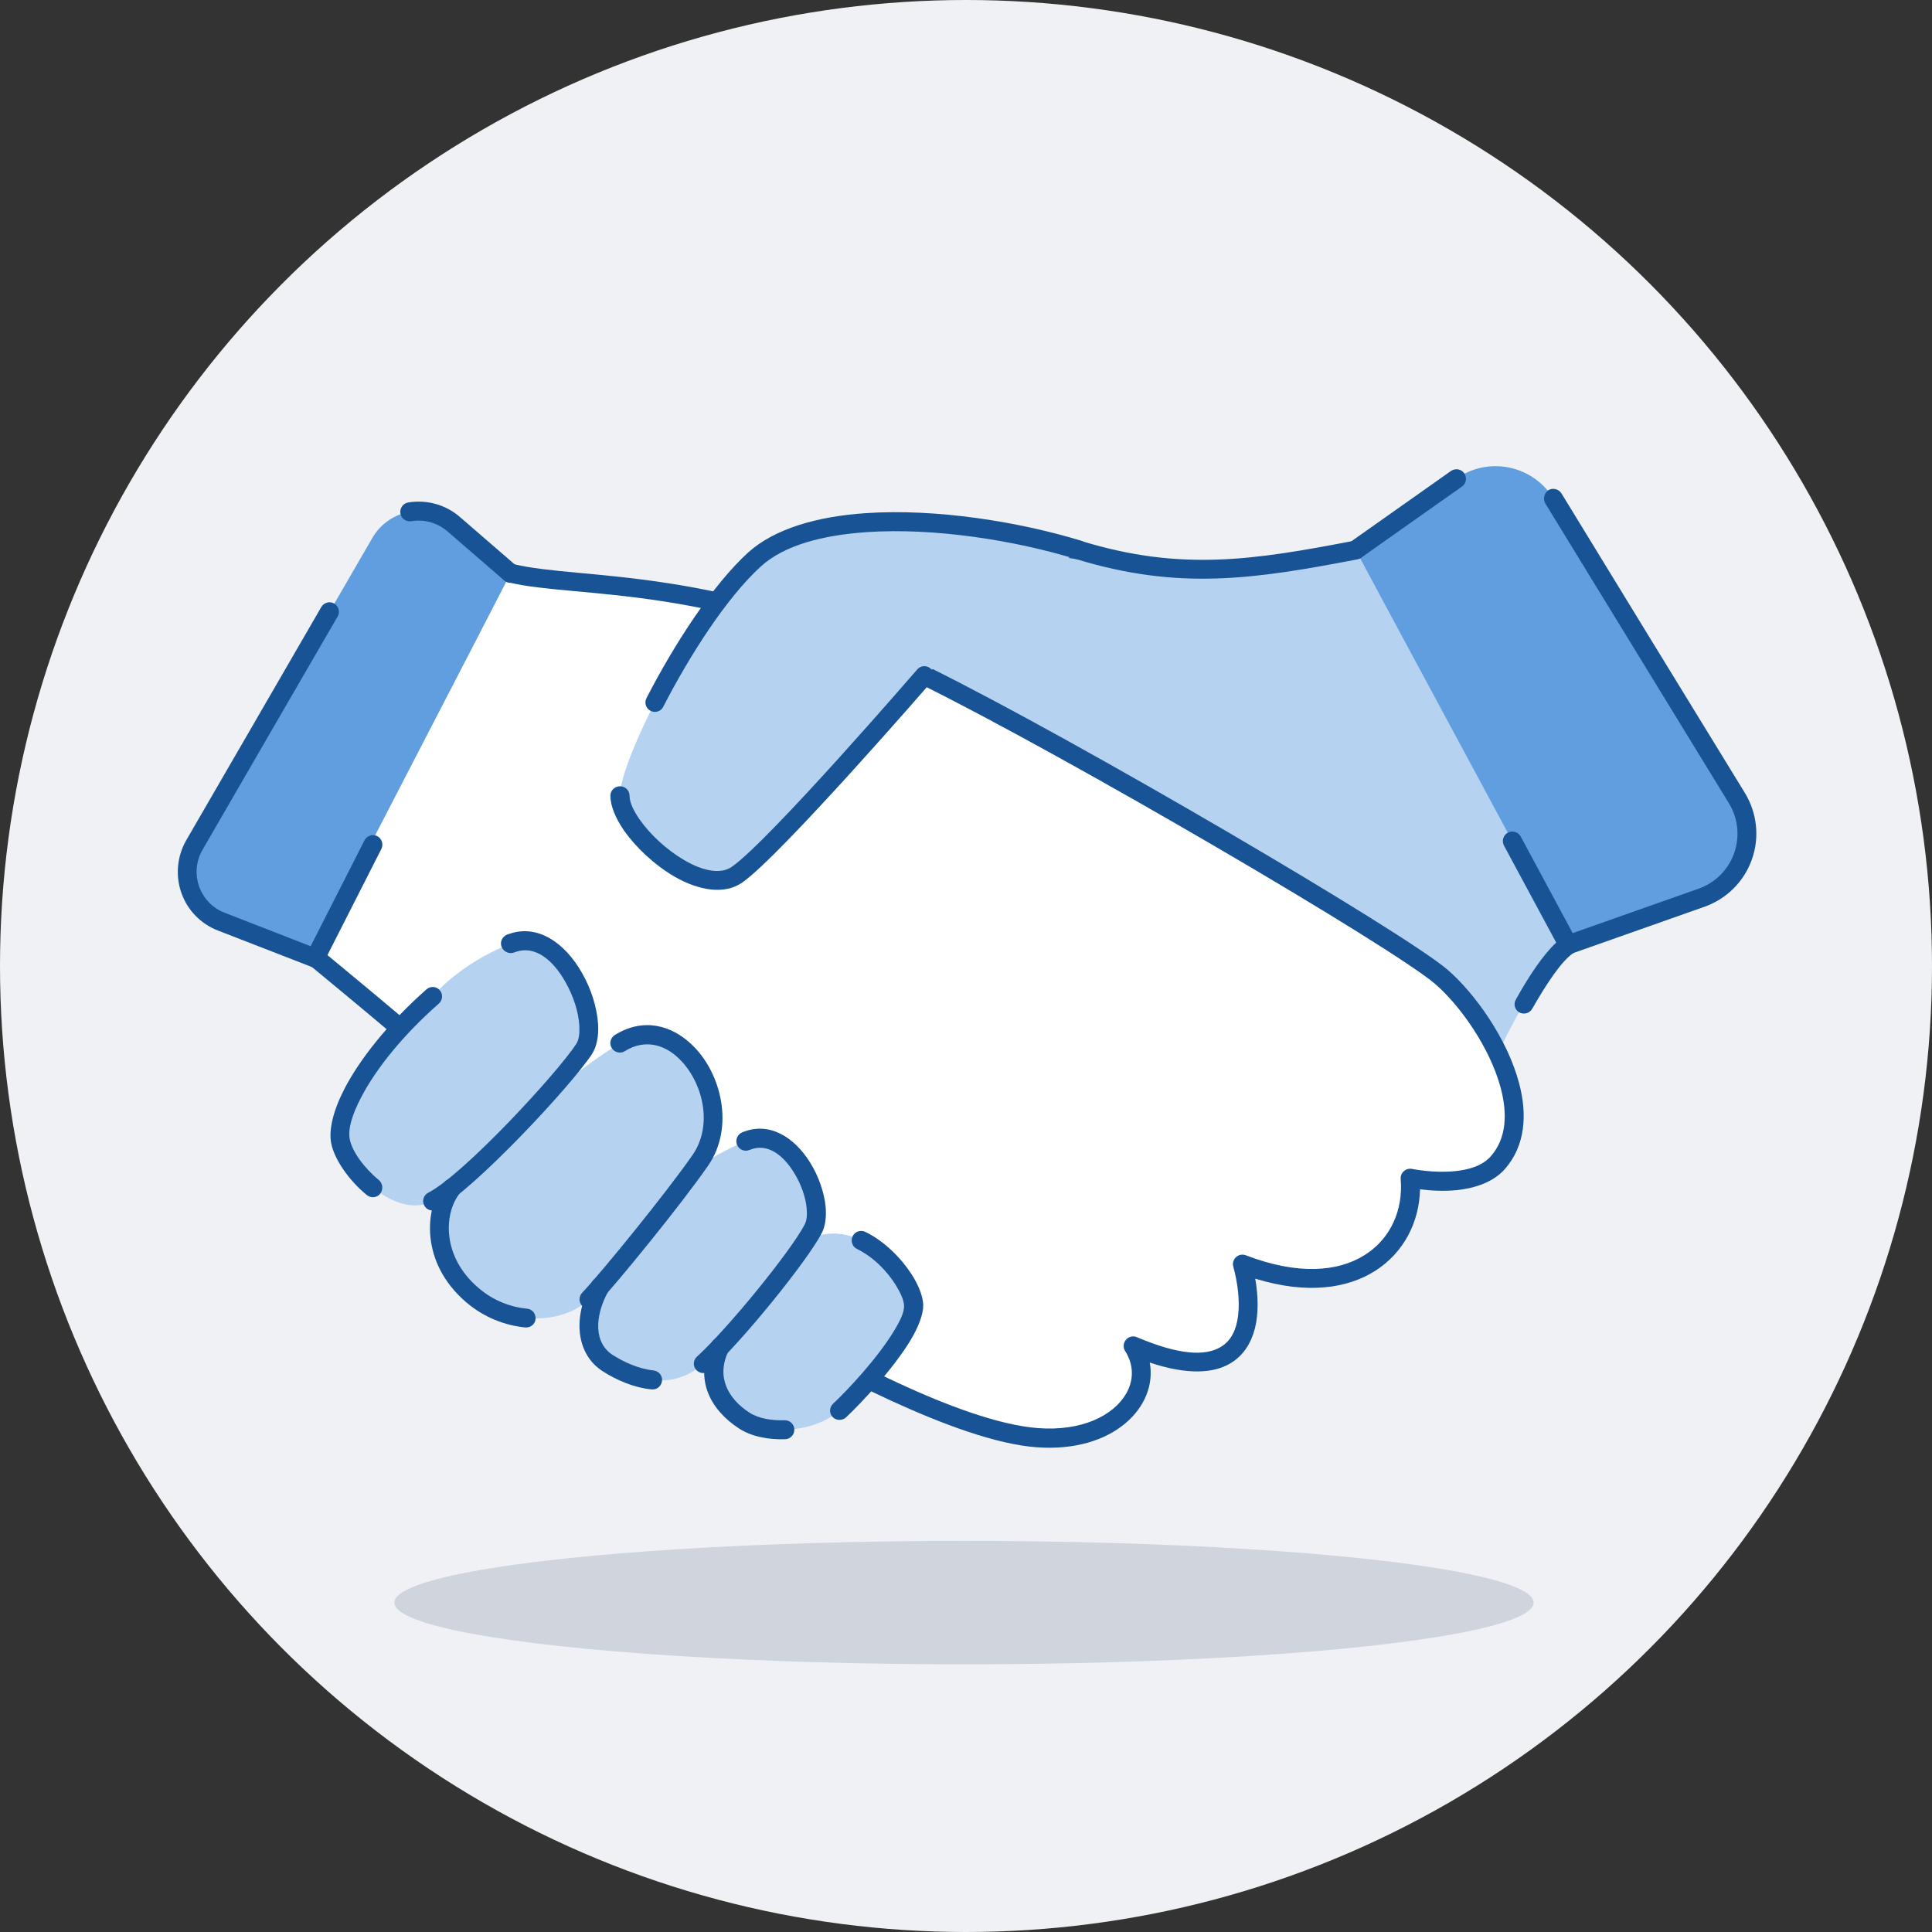 <?xml version="1.0" encoding="utf-8"?>
<!-- Generator: Adobe Illustrator 27.5.0, SVG Export Plug-In . SVG Version: 6.00 Build 0)  -->
<svg version="1.1" id="Layer_1" xmlns="http://www.w3.org/2000/svg" xmlns:xlink="http://www.w3.org/1999/xlink" x="0px" y="0px"
	 viewBox="0 0 957.8 957.8" style="enable-background:new 0 0 957.8 957.8;" xml:space="preserve">
<rect x="0" y="0" width="957.8" height="957.8" fill="#333333" stroke="none"/>
<style type="text/css">
	.st0{fill:#EFF1F4;}
	.st1{fill:#CFD4DD;}
	.st2{display:none;fill-rule:evenodd;clip-rule:evenodd;fill:#FFFFFF;}
	.st3{display:none;}
	.st4{display:inline;fill:#FFF197;}
	.st5{display:inline;fill:#E6C700;}
	.st6{display:inline;}
	.st7{fill-rule:evenodd;clip-rule:evenodd;fill:#937F00;}
	.st8{display:inline;fill:#FFFFFF;}
	.st9{display:inline;fill-rule:evenodd;clip-rule:evenodd;fill:#937F00;}
	.st10{fill:#619EE0;}
	.st11{fill-rule:evenodd;clip-rule:evenodd;fill:#185495;}
	.st12{fill:#B5D2F0;}
	.st13{fill:#FFFFFF;}
</style>
<circle class="st0" cx="478.9" cy="478.9" r="478.9"/>
<g id="Screen-App">
	<g>
		<ellipse class="st1" cx="477.9" cy="794.5" rx="282.4" ry="30.6"/>
		<path class="st2" d="M615.5,54.7c20.1-42.9,71.2-61.3,114.1-41.2c21.6,10.1,38,28.8,45.2,51.4c24.7,1.5,44.6,21.3,44.3,47.2
			c0,2.4-254.1,1.7-254.1,0c-0.1-39.1,13.3-57.7,44.2-57.7C611.3,54.4,613.4,54.5,615.5,54.7z"/>
		<path class="st2" d="M421.4,80.3c-29-61.9-102.8-88.6-164.7-59.6c-31.2,14.6-54.9,41.5-65.4,74.3c-35.7,2.2-64.4,30.8-64,68.1
			c0,3.5,367,2.4,367,0c0.2-56.4-19.2-83.4-63.8-83.4C427.5,79.8,424.4,79.9,421.4,80.3L421.4,80.3z"/>
	</g>
</g>
<g class="st3">
	<path class="st4" d="M686.7,575.2c-24.5,0-50.9-8.7-78.9-26c-10-6.2-13-19.2-6.9-29.2c6.2-10,19.2-13,29.2-6.9l0,0
		c28,17.3,52.2,23.2,71.9,17.6c29.6-8.4,45.8-41.1,54.5-58.6l0.9-1.9c3.3-6.7,10.7-40,11.3-202.9c-56.7,5.9-91.5,34.1-105.6,45.5
		l-2.2,1.8c-9.1,7.3-22.5,5.8-29.8-3.3c-7.3-9.1-5.8-22.5,3.3-29.8l2.1-1.6c18.9-15.3,69.2-56,153.5-56h21.2V245
		c0,148.9-4.7,221.9-15.9,244.1l-0.9,1.8c-10,20-33.3,66.9-80.8,80.5C704.8,573.9,695.8,575.2,686.7,575.2L686.7,575.2z"/>
	<path class="st4" d="M293.8,575.2c-9.1,0-18.1-1.2-26.9-3.7c-16.3-4.7-29.8-13.2-40.8-23.3c-21.2-19.2-33.5-44-40.1-57.2l-0.9-1.8
		C174,467,169.2,394,169.2,245.1v-21.2h21.2c84.3,0,134.6,40.7,153.5,56l2,1.6c9.1,7.3,10.6,20.6,3.3,29.8s-20.6,10.6-29.8,3.3l0,0
		l-2.2-1.8c-14.1-11.4-48.9-39.6-105.6-45.5c0.6,162.9,8.1,196.2,11.4,202.9l0.9,1.9c8.7,17.5,25,50.2,54.5,58.6
		c19.7,5.6,43.9-0.3,71.9-17.6c10-6.1,23-3.1,29.2,6.9c6.1,10,3.1,23-6.9,29.2C344.7,566.6,318.3,575.3,293.8,575.2L293.8,575.2z"/>
	<path class="st5" d="M550.8,682.1H429.7l13.1-69.6h94.9L550.8,682.1z"/>
	<path class="st4" d="M396.4,682.1l-33,68.1c-3.6,7.5,0.2,13.6,8.5,13.6h236.7c8.3,0,12.2-6.1,8.5-13.6l-33-68.1H396.4z"/>
	<g class="st6">
		<path class="st7" d="M806.5,228.6H790c-17,0-34,1.7-50.6,5.3c-2.5,0.6-5.1-0.9-5.7-3.4s0.9-5.1,3.4-5.7c0.1,0,0.2,0,0.3-0.1
			c17.3-3.7,34.9-5.5,52.6-5.5h21.2c2.6,0,4.7,2.1,4.7,4.7l0,0v21.2c0,89.5-1.7,151.7-5.5,191.9c-2.6,27.6-6.3,45.1-10.9,54.3l0,0
			l-0.9,1.8C788.3,513.8,764,562,714.8,576c-9.2,2.6-18.6,3.9-28.2,3.9c-25.3,0-52.5-8.8-81.4-26.7c-2.2-1.4-2.9-4.3-1.5-6.5
			s4.3-2.9,6.5-1.5l0,0c27.1,16.7,52.7,25.3,76.4,25.3c8.7,0,17.3-1.2,25.6-3.5c46-13.1,68.3-58.7,77.9-78l0.9-1.8
			c4.3-8.6,7.5-25.1,9.9-51c3.8-40,5.5-101.9,5.5-191L806.5,228.6L806.5,228.6z"/>
		<path class="st7" d="M764,272.7c-52.3,6.9-84.6,33.1-97.9,43.8l-2.2,1.8c-11.2,8.9-27.5,7.1-36.4-4c-8.9-11.2-7.1-27.5,4-36.4l0,0
			l2.1-1.6c2-1.6,5-1.3,6.6,0.7s1.3,5-0.7,6.6l0,0l-2,1.7c-7.1,5.7-8.3,16.1-2.6,23.2s16.1,8.3,23.2,2.6l2.2-1.8
			c14.4-11.6,50.1-40.5,108.1-46.5c2.6-0.3,4.9,1.6,5.2,4.2c0,0.2,0,0.3,0,0.5c-0.4,98-3.2,149.2-6.1,176c-2.1,18.8-4.3,26.1-5.7,29
			l0,0l-0.9,1.9c-5.3,10.7-13.5,26.9-25.5,40.1c-1.8,1.9-4.8,1.9-6.7,0.1c-1.8-1.7-1.9-4.5-0.3-6.4c11.4-12.5,19-27.8,24-38l0,0
			l0.9-1.8c1.2-2.5,3-9.1,4.8-25.9C760.8,416.3,763.6,366.7,764,272.7L764,272.7z"/>
		<path class="st7" d="M216.5,272.7c0.4,94,3.2,143.5,6.1,169.6c1.8,16.8,3.6,23.3,4.8,25.8l0.9,1.9c8.3,16.7,23.4,48.1,51.6,56.2
			c18.7,5.3,41.6-0.6,68.1-17c12.2-7.5,28.1-3.7,35.7,8.4c7.5,12.2,3.7,28.1-8.4,35.7l0,0c-2.2,1.4-5.1,0.7-6.5-1.5
			s-0.7-5.1,1.5-6.5l0,0c7.7-4.8,10.2-14.9,5.4-22.7c-4.8-7.7-14.9-10.2-22.7-5.4c-29.4,18.2-54.9,24-75.6,18.1
			c-30.9-8.8-48.3-42.7-57.5-61l-0.9-1.9c-1.4-2.8-3.6-10.1-5.7-29c-2.9-26.8-5.8-78-6.1-176c0-2.6,2.1-4.7,4.7-4.7
			c0.2,0,0.3,0,0.5,0c14.8,1.5,29.4,4.7,43.5,9.5c2.5,0.8,3.8,3.5,2.9,6c-0.8,2.5-3.5,3.8-6,2.9l0,0
			C240.9,277.1,228.8,274.3,216.5,272.7L216.5,272.7z"/>
		<path class="st7" d="M174,228.6v16.5c0,89.1,1.7,151,5.4,191c2.4,25.9,5.6,42.4,9.9,51l0.9,1.8c9.6,19.4,32,64.9,77.9,78.1
			c2.5,0.5,4.2,3,3.7,5.5s-3,4.2-5.5,3.7c-0.3-0.1-0.5-0.1-0.8-0.2c-49.1-14-73.5-62.2-83.8-82.9l0,0l-0.9-1.8
			c-4.6-9.2-8.3-26.7-10.9-54.3c-3.8-40.2-5.5-102.4-5.5-191.9V224c0-2.6,2.1-4.7,4.7-4.7l0,0h21.2c85.9,0,137.2,41.4,156.4,57
			l2,1.6c2.1,1.6,2.5,4.5,0.9,6.6s-4.5,2.5-6.6,0.9c-0.1,0-0.1-0.1-0.2-0.1l-2.1-1.7c-18.6-15-67.9-54.9-150.5-54.9L174,228.6z"/>
		<path class="st7" d="M581.2,686.8h-64.5c-2.6,0.1-4.8-1.9-4.9-4.5s1.9-4.8,4.5-4.9c0.1,0,0.3,0,0.4,0h67.5c1.8,0,3.5,1,4.2,2.7
			l33,68.1c2.7,5.5,2.2,10.5,0,14.2s-6.6,6.2-12.7,6.2H371.9c-6.1,0-10.5-2.6-12.7-6.2s-2.7-8.7,0-14.2l33-68.1
			c1.2-2.3,4.1-3.2,6.4-2c2.2,1.2,3.1,3.8,2.1,6.1l-33,68.1c-1,2-1.3,3.8-0.5,5.1s2.6,1.8,4.8,1.8h236.7c2.2,0,3.9-0.5,4.8-1.8
			s0.5-3.1-0.5-5.1L581.2,686.8z"/>
		<path class="st7" d="M538.5,648.1l7.8,35c0.6,2.5,3.2,4.1,5.7,3.4c2.4-0.6,3.9-3,3.5-5.4l-7.8-35c-0.7-2.5-3.3-4-5.8-3.3
			C539.5,643.5,538.1,645.8,538.5,648.1z"/>
		<path class="st7" d="M434.3,683l13.1-69.6c0.4-2.6-1.4-5-4-5.3c-2.4-0.4-4.7,1.2-5.3,3.6L425,681.3c-0.4,2.6,1.4,5,4,5.3
			C431.5,687,433.8,685.4,434.3,683z"/>
	</g>
	<path class="st8" d="M490.3,637.2c0,0,65.1,0,118.1-68.1c41.4-53.2,57.5-218,57.5-340.6c0,0-68.1-33.3-175.6-33.3
		s-175.6,33.3-175.6,33.3c0,122.6,16.1,287.4,57.5,340.6C425.2,637.2,490.3,637.2,490.3,637.2L490.3,637.2z"/>
	<path class="st9" d="M661.2,231.5c-13.4-5.9-76.9-31.6-170.9-31.6c-106.2,0-173.5,32.8-173.5,32.8c-2.3,1.1-5.1,0.2-6.3-2.2
		c-1.1-2.3-0.2-5.1,2.2-6.3c0,0,68.9-33.8,177.7-33.8s177.7,33.8,177.7,33.8c1.6,0.8,2.6,2.4,2.6,4.2c0,73.8-5.8,162.9-19.5,233.9
		c-9.2,48.1-22.2,87.9-39,109.6c-54.6,70.2-121.8,69.9-121.8,69.9s-67.2,0.2-121.8-69.9c-29.6-38.1-46.8-132.5-54.1-228.4
		c-0.1-2.6,1.9-4.8,4.5-4.9c2.5-0.1,4.7,1.7,4.9,4.2c4.3,56.6,12,112.6,23.7,156.5c7.7,28.7,17,52.1,28.4,66.8
		c51.4,66,114.4,66.3,114.4,66.3s63-0.3,114.4-66.3c16.2-20.9,28.3-59.3,37.2-105.6C655.2,391.1,661,304.2,661.2,231.5L661.2,231.5z
		"/>
	<path class="st5" d="M490.3,280.4l27.8,56.2l62,9l-44.9,43.7l10.6,61.8L490.3,422l-55.5,29l10.6-61.7l-44.9-43.7l62-9L490.3,280.4z
		"/>
</g>
<g>
	<path class="st10" d="M722,237.3c7.6-5.4,17.1-7.4,26.2-5.5c9.1,1.9,17.1,7.4,21.9,15.4c24,39.3,65.6,107.1,91,148.6
		c5.3,8.7,6.4,19.3,3,28.9c-3.4,9.6-10.9,17.1-20.5,20.5c-30.6,10.8-68,24-68,24L672,272.6C672,272.6,699.4,253.3,722,237.3z"/>
	<path class="st11" d="M674.8,276.5c0,0,27.4-19.4,50-35.3c2.1-1.5,2.6-4.4,1.1-6.6c-1.5-2.1-4.4-2.6-6.6-1.1
		c-22.6,16-50,35.3-50,35.3c-2.1,1.5-2.6,4.4-1.1,6.6C669.7,277.5,672.6,278,674.8,276.5z"/>
	<path class="st11" d="M766.1,249.6c24.1,39.3,65.6,107.1,91,148.6c4.6,7.5,5.5,16.6,2.6,24.8c-2.9,8.2-9.4,14.7-17.7,17.6
		c-30.6,10.8-68,24-68,24c-2.4,0.9-3.7,3.6-2.9,6c0.9,2.5,3.6,3.7,6,2.9c0,0,37.4-13.2,68-24c10.9-3.9,19.5-12.4,23.4-23.4
		c3.9-10.9,2.6-23-3.4-32.9c-25.4-41.4-67-109.3-91-148.6c-1.4-2.2-4.3-2.9-6.5-1.6C765.5,244.5,764.8,247.4,766.1,249.6
		L766.1,249.6z"/>
	<path class="st12" d="M672,272.6c-50.3,9.7-87.1,15.5-137.4,0c0,0-85.1-16-133,42.1c-47.9,58,168.3,136.9,195.9,159.1
		c27.6,22.2,133.5,73,133.5,73s29-66.9,46.4-78.4L672,272.6L672,272.6z"/>
	<path class="st11" d="M533.6,277.2c-4.9-0.9-83.5-13.8-128.3,40.5c-12.8,15.5-3.1,32.3,15.5,49.3c29.1,26.4,80.6,52.4,121.2,72.3
		c27.8,13.6,50.6,24.5,58.5,30.9c2,1.6,2.3,4.6,0.7,6.6c-1.6,2-4.6,2.3-6.6,0.7c-7.6-6.1-29.8-16.5-56.7-29.7
		c-41.4-20.3-93.8-46.9-123.4-73.8c-23.2-21.2-32.4-42.9-16.4-62.2c49.5-60,137.5-43.7,137.5-43.7l0.5,0.1
		c49.5,15.2,85.6,9.4,135.1-0.1c2.6-0.5,5,1.2,5.5,3.7c0.5,2.6-1.2,5-3.7,5.5C621.9,287.1,584.6,292.8,533.6,277.2L533.6,277.2z"/>
	<path class="st11" d="M771.5,467.3l-25.9-48.1c-1.2-2.3-0.4-5.1,1.9-6.4c2.3-1.2,5.1-0.4,6.4,1.9l27.7,51.5
		c1.2,2.1,0.5,4.8-1.5,6.2c-6,4-13.4,15.3-20.5,27.7c-1.3,2.3-4.2,3-6.4,1.8c-2.3-1.3-3-4.2-1.7-6.4
		C758.1,483.6,765.3,473,771.5,467.3L771.5,467.3z"/>
	<path class="st10" d="M225,259.8c-6-5.2-13.9-7.4-21.7-6.1c-7.8,1.3-14.6,6-18.6,12.8c-23.1,39.9-65.5,113.1-88.4,152.5
		c-3.9,6.7-4.6,14.8-2.1,22.1c2.6,7.3,8.2,13.1,15.4,15.9c21.3,8.3,46.6,18.1,46.6,18.1l96.9-190.8
		C253.2,284.2,238.7,271.7,225,259.8L225,259.8z"/>
	<path class="st13" d="M253.2,284.2c33.9,8.4,102.5,0,205.1,50.8c73.9,36.6,235.1,131.1,256.4,149.5c21.3,18.4,50.3,66.4,28.1,91.9
		c-12.6,14.4-43.5,7.7-43.5,7.7c2.9,33.9-28.1,63.8-83.2,42.6c7.7,29,2.9,64.8-54.2,40.6c13.5,21.3-7.7,48.4-47.4,45.5
		c-39.7-2.9-105.4-39.7-131.6-54.2C356.7,644.1,236.7,543.5,218.3,527c-18.4-16.5-63.2-53.2-63.2-53.2L253.2,284.2L253.2,284.2z"/>
	<path class="st11" d="M256.2,280.7c0,0-14.4-12.5-28.2-24.4c-7-6.1-16.4-8.7-25.6-7.2c-2.6,0.4-4.3,2.9-3.9,5.4
		c0.4,2.6,2.9,4.3,5.4,3.9c6.4-1.1,13,0.8,17.9,5c13.7,11.9,28.2,24.4,28.2,24.4c2,1.7,4.9,1.5,6.6-0.5
		C258.4,285.3,258.2,282.4,256.2,280.7z"/>
	<path class="st11" d="M154,469.1l26.7-52.5c1.2-2.3,4-3.2,6.3-2.1c2.3,1.2,3.2,4,2.1,6.3l-28.6,56.3c-1.1,2.2-3.6,3.1-5.9,2.3
		c0,0-25.3-9.8-46.6-18.1c-8.5-3.3-15.1-10.1-18.1-18.7c-3-8.6-2.1-18.1,2.4-26c16.9-29.1,44.4-76.7,67-115.7c1.3-2.2,4.2-3,6.4-1.7
		c2.2,1.3,3,4.2,1.7,6.4c-22.6,39-50.2,86.6-67,115.7c-3.2,5.5-3.8,12.1-1.7,18.1c2.1,6,6.7,10.8,12.7,13.1L154,469.1L154,469.1z"/>
	<path class="st11" d="M570,675.5c4,21.7-17.8,44.8-56,42c-40.2-2.9-107-40-133.5-54.8c-26.2-14.6-146.8-115.6-165.3-132.2
		c-18.3-16.4-63-53.1-63-53.1c-2-1.6-2.3-4.6-0.6-6.6c1.6-2,4.6-2.3,6.6-0.7c0,0,44.9,36.9,63.3,53.3
		c18.3,16.4,137.6,116.5,163.6,131c25.8,14.3,90.5,50.7,129.6,53.6c21.5,1.6,37.2-6.1,43.6-17.1c3.8-6.6,3.9-14.2-0.5-21.1
		c-1.1-1.7-1-4,0.4-5.6c1.3-1.6,3.5-2.1,5.4-1.3c20.7,8.8,33.8,9.6,41.7,4.8c5.3-3.2,7.7-8.9,8.5-15.5c0.9-7.6-0.2-16.2-2.4-24.3
		c-0.5-1.7,0.1-3.5,1.4-4.7c1.3-1.2,3.2-1.5,4.8-0.9c25.7,9.9,45.8,8.3,59.1-0.2c12.8-8.1,19-22.4,17.7-37.6c-0.1-1.5,0.5-3,1.6-3.9
		c1.1-1,2.6-1.4,4.1-1.1c0,0,10.4,2.2,21.3,1.1c6.6-0.7,13.4-2.5,17.7-7.4c7.9-9,8.2-21.3,4.9-33.8c-5.4-20.2-20.2-40.9-32.4-51.5
		c-21.2-18.3-181.8-112.4-255.4-148.8c-102.1-50.5-170.4-42.1-204.1-50.4c-2.5-0.6-4.1-3.2-3.4-5.7c0.6-2.5,3.2-4.1,5.7-3.4
		c34.1,8.4,103,0.1,206,51.1c74.2,36.7,236,131.7,257.3,150.1c13.3,11.5,29.6,34.1,35.4,56.2c4.2,15.7,3,31-6.9,42.4
		c-5.8,6.7-14.9,9.6-23.8,10.6c-7,0.7-13.8,0.2-18.4-0.4c-0.4,16.4-8.1,31.4-22.2,40.4c-13.8,8.8-33.9,11.8-59.5,3.9
		c1.5,8.7,1.7,17.4-0.2,24.8c-1.9,7.3-5.7,13.3-12,17.1C602.1,680.7,589.2,681.9,570,675.5L570,675.5z"/>
	<path class="st12" d="M534.7,272.6c-50.3-15.5-129.6-23.3-160.6,4.8c-31,28.1-66.8,99.7-66.8,117.1c0,17.4,39.2,52.2,58,39.2
		c18.9-13.1,92.9-98.7,92.9-98.7L534.7,272.6L534.7,272.6z"/>
	<path class="st11" d="M536.1,268.1c-30.7-9.4-72-16.1-106.9-13.7c-24.1,1.6-45.2,7.7-58.3,19.5c-17.6,16-36.9,45.9-50.4,72.2
		c-1.2,2.3-0.3,5.1,2,6.3c2.3,1.2,5.2,0.3,6.3-2c13-25.3,31.4-54.1,48.3-69.5c11.7-10.7,30.9-15.6,52.6-17.1
		c33.8-2.3,73.8,4.2,103.5,13.3c2.5,0.8,5.1-0.6,5.9-3.1C539.9,271.5,538.5,268.9,536.1,268.1L536.1,268.1z"/>
	<path class="st11" d="M302.6,394.5c0,4.9,2.5,11.1,6.8,17.3c5.9,8.4,15.2,17.1,25,22.8c12,6.9,24.8,9.1,33.6,2.9
		c19-13.2,93.8-99.5,93.8-99.5c1.7-2,1.5-4.9-0.5-6.6c-2-1.7-4.9-1.5-6.6,0.5c0,0-73.3,84.9-92,97.9c-2.8,1.9-6.3,2.3-9.9,1.8
		c-4.4-0.6-9-2.5-13.6-5.2c-8.6-5-16.8-12.6-22-20c-3-4.3-5.1-8.5-5.1-11.9c0-2.6-2.1-4.7-4.7-4.7
		C304.7,389.8,302.6,391.9,302.6,394.5z"/>
	<path class="st12" d="M253.2,467.8c25.6-10.2,45.9,37.7,36.4,52.2c-9.4,14.5-57,66-75.1,75.5c-18.1,9.4-42.8-15.2-45.7-29.7
		c-2.9-14.5,15.2-45,45.7-71.8C214.5,493.9,227.5,477.9,253.2,467.8L253.2,467.8z"/>
	<path class="st12" d="M223.8,589.1c-8.6,11.4-10.1,35.4,10.2,52.8c20.3,17.4,47.6,13.1,57.9,2.2c10.3-10.9,42.2-50.1,55.3-68.9
		c19.6-28.3-10.2-76.6-39.9-58C265.1,543.4,223.8,589.1,223.8,589.1L223.8,589.1z"/>
	<path class="st12" d="M297.5,637.9c-8.3,14.9-7.6,30.8,4,38.1c11.6,7.3,31.2,14.5,47.2,0c16-14.5,47.2-53,54.4-66.7
		c7.3-13.8-10.9-53-33.4-43.5c-22.5,9.4-28.4,17.6-28.4,17.6L297.5,637.9z"/>
	<path class="st12" d="M357.1,667.7c-7.7,15.6-0.4,28.6,11.9,36.6c12.3,8,36.3,5.1,47.2-5.1c10.9-10.2,37.2-39.2,36.7-52.2
		c-0.5-13.1-27.3-46.7-53.4-31.7C388.3,630.8,357.1,667.7,357.1,667.7z"/>
	<path class="st11" d="M254.9,472.2c10.6-4.2,19.7,4.4,25.5,14.8c3.9,6.9,6.4,14.7,6.8,21.4c0.2,3.7-0.1,6.9-1.5,9.1
		c-9.2,14.2-55.6,64.6-73.4,73.8c-2.3,1.2-3.2,4-2,6.3c1.2,2.3,4,3.2,6.3,2c18.5-9.6,67.3-62.2,76.9-77.1c2.3-3.6,3.4-8.8,3-14.8
		c-0.5-7.9-3.3-17.3-8-25.4c-8.3-14.7-22.2-24.9-37.2-18.9c-2.4,1-3.6,3.7-2.6,6.1C249.7,471.9,252.5,473.1,254.9,472.2z"/>
	<path class="st11" d="M187.8,585c-7.3-6-13.2-14.1-14.4-20.2c-1-5.1,1.2-12.3,5.6-20.7c7.3-14.1,20.8-31,38.6-46.6
		c1.9-1.7,2.1-4.7,0.4-6.6c-1.7-2-4.7-2.1-6.6-0.4c-18.8,16.6-33,34.5-40.7,49.4c-5.6,10.9-7.8,20.4-6.5,26.9
		c1.5,7.7,8.5,18.2,17.7,25.7c2,1.6,5,1.3,6.6-0.7C190.1,589.7,189.8,586.7,187.8,585L187.8,585z"/>
	<path class="st11" d="M220.1,586.3c-9.7,12.8-11.8,39.7,10.9,59.2c9.1,7.8,19.5,11.6,29.4,12.6c2.6,0.2,4.9-1.6,5.1-4.2
		c0.2-2.6-1.6-4.9-4.2-5.1c-8.1-0.8-16.7-3.9-24.2-10.4c-17.9-15.3-17.1-36.3-9.5-46.4c1.6-2.1,1.1-5-0.9-6.6
		C224.6,583.8,221.6,584.2,220.1,586.3L220.1,586.3z"/>
	<path class="st11" d="M295.4,647.3c10.4-11,42.6-50.5,55.7-69.5c13.1-18.9,6.6-45.8-8-59.8c-10.3-9.9-24.3-13.6-38.3-4.9
		c-2.2,1.4-2.9,4.3-1.5,6.5c1.4,2.2,4.3,2.9,6.5,1.5c9.8-6.1,19.6-3.3,26.8,3.7c11.6,11.2,17.2,32.6,6.8,47.7
		c-13,18.7-44.6,57.6-54.8,68.4c-1.8,1.9-1.7,4.9,0.2,6.7C290.6,649.3,293.6,649.2,295.4,647.3z"/>
	<path class="st11" d="M293.4,635.6c-9.7,17.4-7.9,35.9,5.7,44.4c6.3,4,14.8,7.9,23.9,8.8c2.6,0.3,4.9-1.6,5.2-4.2
		c0.3-2.6-1.6-4.9-4.2-5.2c-7.6-0.8-14.7-4.2-20-7.5c-9.7-6-9.3-19.4-2.4-31.8c1.3-2.3,0.5-5.1-1.8-6.4
		C297.5,632.5,294.6,633.4,293.4,635.6L293.4,635.6z"/>
	<path class="st11" d="M351.9,679.5c16.3-14.8,48-54,55.4-68c1.8-3.4,2.5-8.1,2-13.4c-0.7-6.9-3.4-14.9-7.7-21.8
		c-7.7-12.4-20.2-20.6-33.7-14.9c-2.4,1-3.5,3.8-2.5,6.2c1,2.4,3.8,3.5,6.2,2.5c9-3.8,16.9,2.9,22,11.2c3.5,5.6,5.8,12.1,6.3,17.7
		c0.3,3.2,0.1,6-1,8.1c-7.1,13.5-37.8,51.2-53.4,65.5c-1.9,1.7-2.1,4.7-0.3,6.6C347,681.1,349.9,681.2,351.9,679.5L351.9,679.5z"/>
	<path class="st11" d="M352.8,665.6c-8.9,18.1-0.7,33.3,13.6,42.6c6,3.9,14.3,5.6,22.9,5.3c2.6-0.1,4.6-2.3,4.5-4.9
		c-0.1-2.6-2.3-4.6-4.9-4.5c-6.5,0.2-12.9-0.9-17.4-3.8c-10.3-6.7-16.7-17.5-10.3-30.6c1.1-2.3,0.2-5.2-2.1-6.3
		C356.8,662.3,354,663.3,352.8,665.6L352.8,665.6z"/>
	<path class="st11" d="M419.4,702.7c7.8-7.3,23.4-24.1,31.9-38.1c4.1-6.8,6.5-13.2,6.4-17.7c-0.1-3.9-2.1-9.5-5.8-15.2
		c-5.1-7.9-13.3-16.3-22.9-21c-2.3-1.1-5.2-0.2-6.3,2.2c-1.1,2.3-0.2,5.2,2.2,6.3c8,3.9,14.8,10.9,19,17.6c2.5,4,4.2,7.7,4.3,10.5
		c0.1,3.3-2,7.6-5,12.5c-8,13.3-22.8,29.2-30.2,36.1c-1.9,1.8-2,4.8-0.2,6.6C414.5,704.3,417.5,704.4,419.4,702.7L419.4,702.7z"/>
</g>
</svg>
